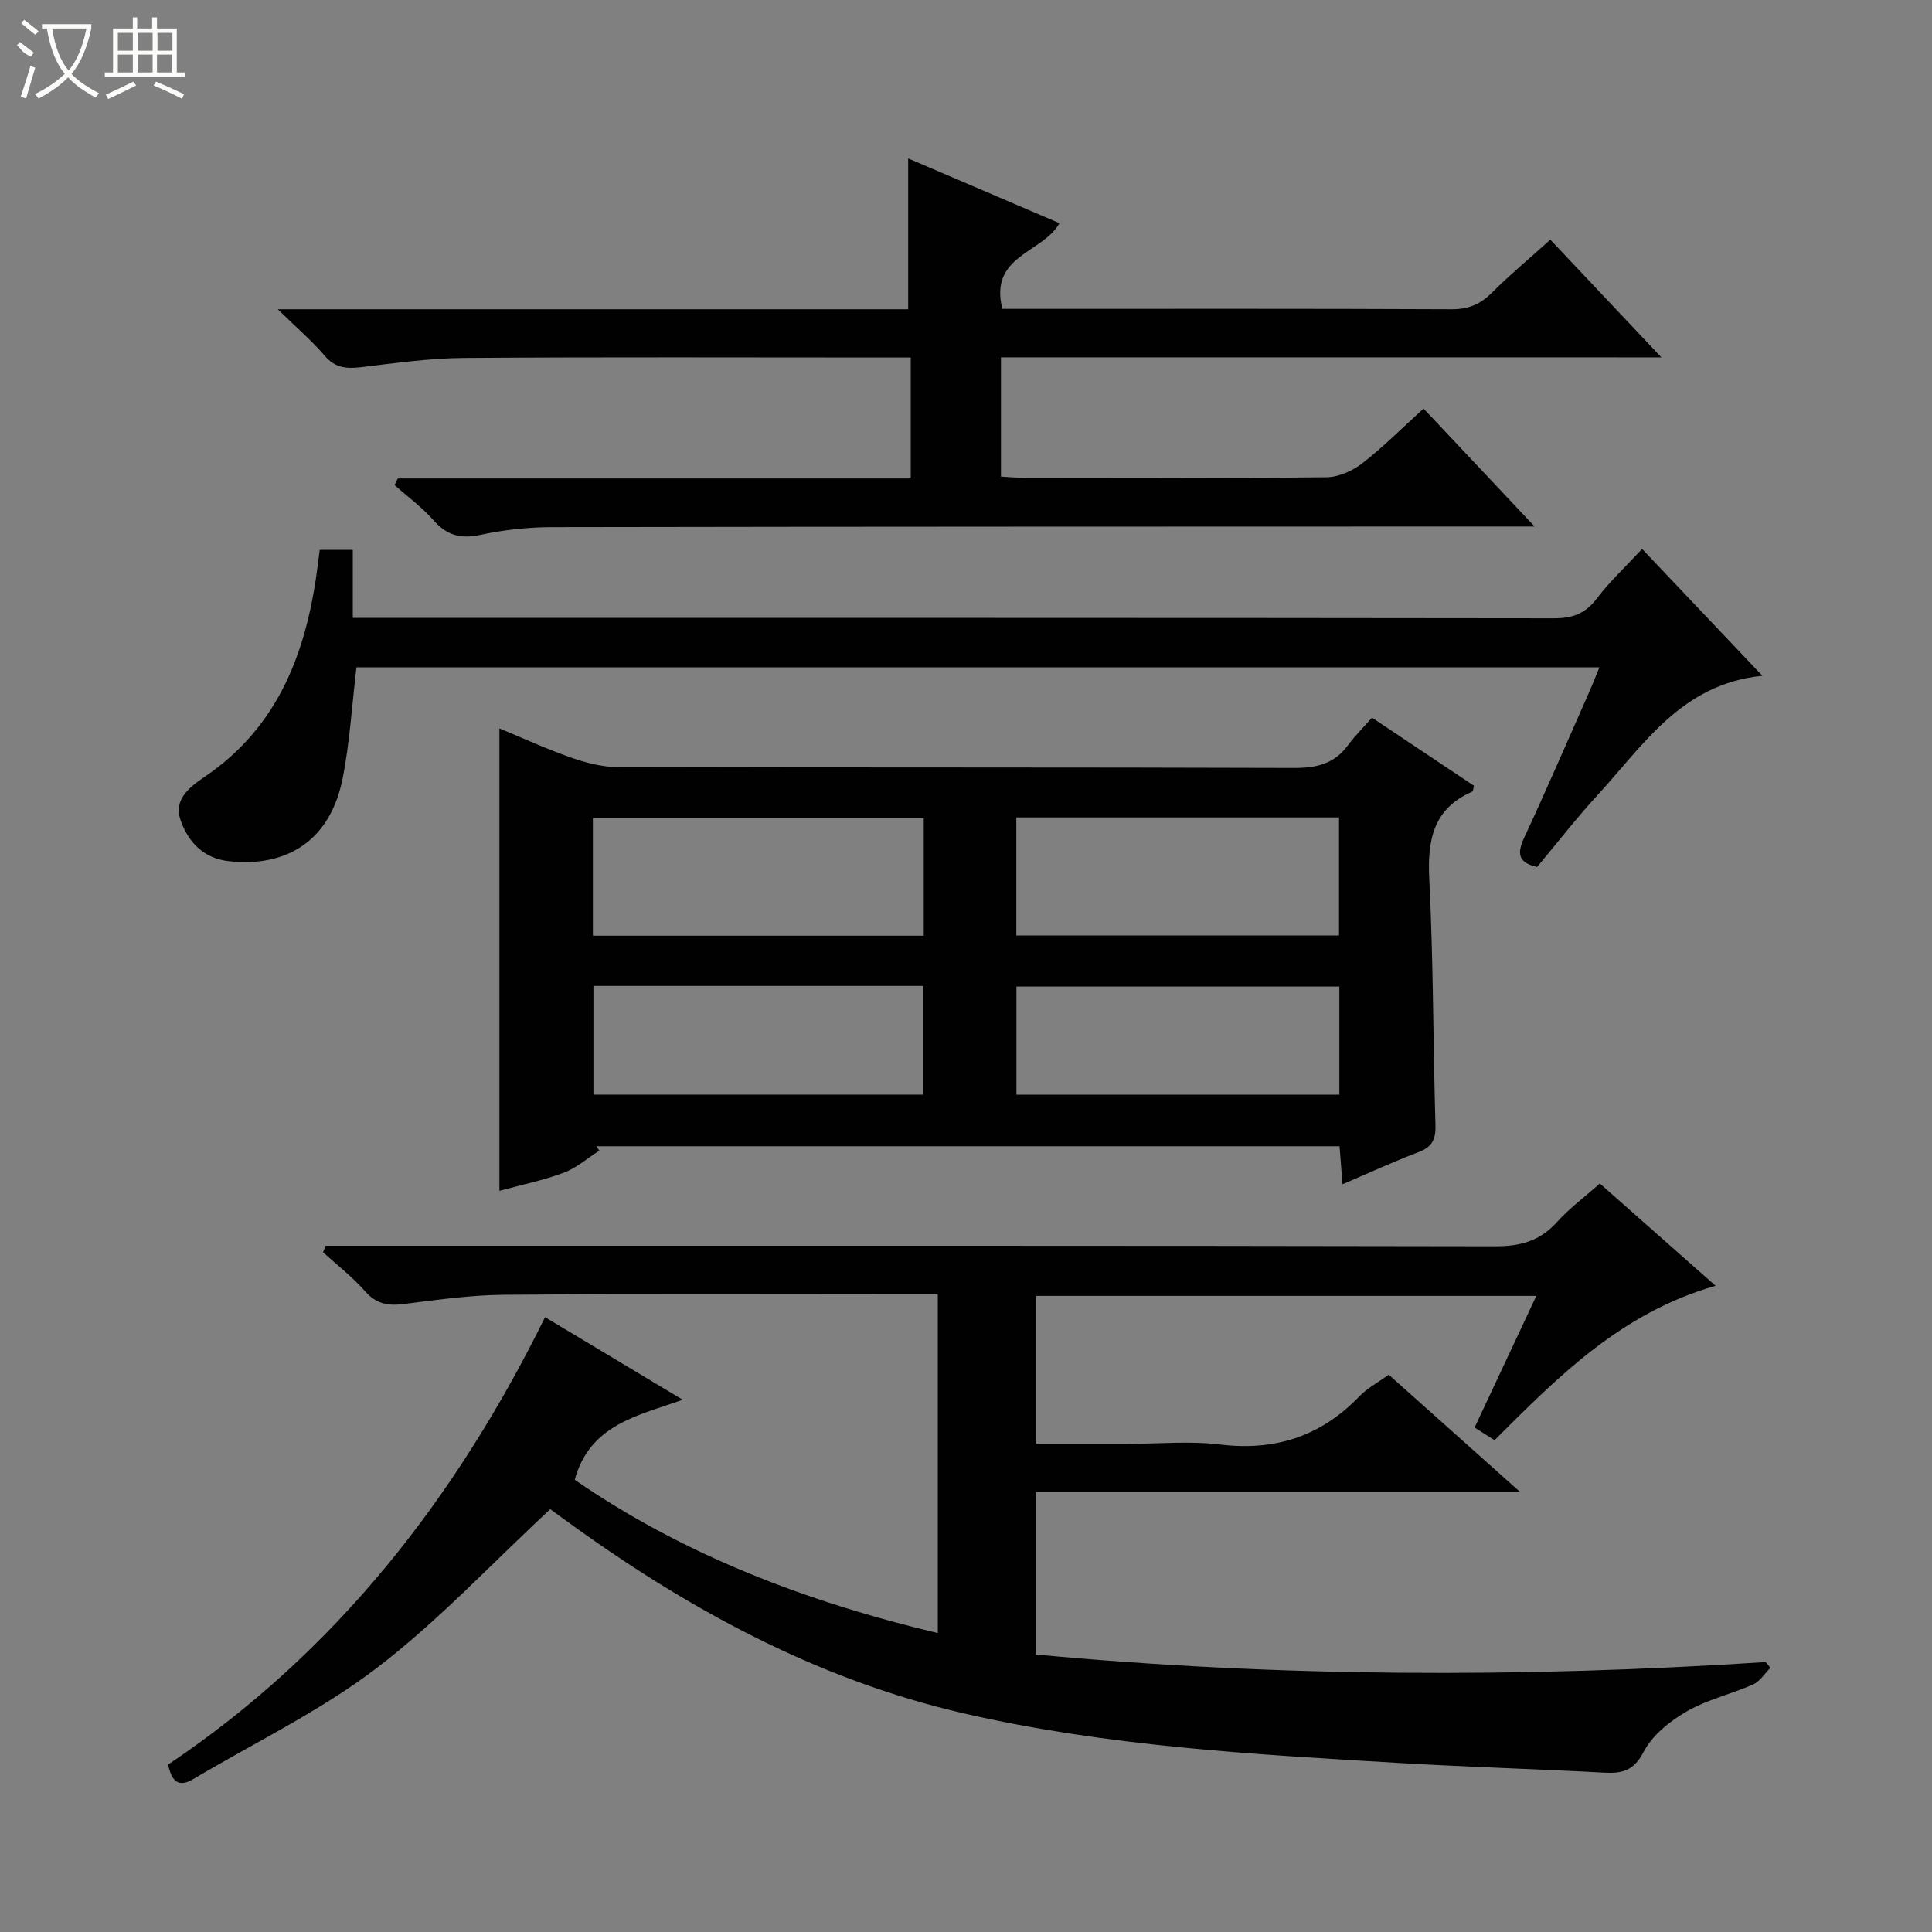 <svg enable-background="new 0 0 400 400" viewBox="0 0 400 400" xmlns="http://www.w3.org/2000/svg"><rect x="0" y="0" width="400" height="400" fill="#808080" stroke="none"/><g fill="#010102"><path d="m355.19 266.21c-19.57 5.62-32.48 18.71-45.76 31.97-1.32-.84-2.64-1.68-4.13-2.62 4.29-9.15 8.43-17.98 12.78-27.26-34.72 0-68.94 0-103.53 0v30.63h19.07c6.33 0 12.74-.62 18.98.14 11.38 1.38 20.83-1.67 28.77-9.9 1.69-1.76 3.96-2.96 6.16-4.55 8.82 7.88 17.5 15.63 27.15 24.24-34.07 0-67.04 0-100.25 0v33.69c50.32 4.71 100.7 4.84 151.15 1.56.32.4.64.8.96 1.2-1.18 1.17-2.15 2.8-3.56 3.43-4.53 2.01-9.52 3.14-13.76 5.59-3.48 2.01-7.12 4.91-8.9 8.34-2.06 3.96-4.43 4.54-8.21 4.34-14.12-.76-28.25-1.17-42.37-2-30.19-1.78-60.47-3.45-90.02-10.23-30.57-7.01-57.66-21.8-82.86-40.19-1.32-.97-2.65-1.92-2.94-2.13-12.23 11.35-23.28 23.26-36.02 32.96-11.69 8.89-25.2 15.38-37.9 22.93-3.18 1.89-4.48.28-5.2-3.01 34.72-23.28 59.53-55.09 78.05-92.63 9.39 5.63 18.45 11.07 28.51 17.1-9.53 3.36-19.24 5.18-22.37 16.56 22.31 15.41 47.72 25.21 75.17 31.74 0-23.45 0-46.47 0-70.13-1.77 0-3.54 0-5.3 0-28.17 0-56.33-.13-84.5.09-6.94.05-13.9 1.06-20.81 1.92-3.21.4-5.64-.01-7.93-2.61-2.61-2.97-5.79-5.43-8.73-8.11.18-.45.35-.9.53-1.35h5.66c78.83 0 157.67-.05 236.5.11 5.22.01 9.26-1.1 12.78-5.02 2.53-2.82 5.65-5.12 8.87-7.98 7.9 7 15.65 13.85 23.96 21.18z"/><path d="m284.05 148.58c7.46 4.98 14.34 9.58 21.12 14.11-.18.65-.17 1.13-.34 1.2-8.17 3.56-9.32 10.09-8.91 18.22.85 16.95.78 33.94 1.28 50.9.09 2.97-.77 4.5-3.56 5.55-5.1 1.93-10.07 4.23-15.69 6.63-.22-2.81-.4-5.18-.61-7.87-51.4 0-102.63 0-153.86 0 .2.3.4.61.6.91-2.45 1.56-4.73 3.59-7.39 4.58-4.29 1.6-8.83 2.52-13.29 3.74 0-32.06 0-63.62 0-95.74 4.98 2.06 9.89 4.32 14.96 6.09 3.05 1.06 6.37 1.91 9.57 1.92 46.65.12 93.3.02 139.94.18 4.69.02 8.37-.84 11.21-4.7 1.47-1.97 3.25-3.75 4.97-5.72zm-161.3 45.15h68.5c0-8.26 0-16.32 0-24.35-23.03 0-45.74 0-68.5 0zm87.67-24.49v24.45h66.81c0-8.3 0-16.34 0-24.45-22.45 0-44.53 0-66.81 0zm-87.56 34.89v22.5h68.29c0-7.67 0-15.03 0-22.5-22.93 0-45.4 0-68.29 0zm154.44.13c-22.59 0-44.66 0-66.86 0v22.39h66.86c0-7.52 0-14.77 0-22.39z"/><path d="m207.24 73.98v24.7c1.74.09 3.34.25 4.95.25 20.83.02 41.66.11 62.49-.12 2.5-.03 5.37-1.33 7.4-2.91 4.32-3.36 8.21-7.28 12.65-11.31 7.45 7.91 14.79 15.7 23 24.42-3.11 0-5.04 0-6.96 0-65.49.02-130.99.01-196.48.13-4.96.01-9.99.56-14.84 1.6-4.06.87-6.9.14-9.65-2.98-2.39-2.72-5.38-4.9-8.11-7.33.22-.46.45-.91.67-1.37h106.2c0-8.6 0-16.52 0-25.04-1.96 0-3.74 0-5.51 0-29 0-58-.12-86.99.09-7.11.05-14.23 1.07-21.32 1.91-3.02.36-5.36.16-7.52-2.37-2.65-3.1-5.79-5.78-9.71-9.62h130.52c0-10.56 0-20.6 0-31.23 10.23 4.38 20.78 8.9 31.32 13.41-3.44 6.21-14.64 6.62-11.82 17.74h4.98c29.33 0 58.66-.06 87.99.08 3.46.02 5.93-.99 8.33-3.38 3.75-3.74 7.83-7.14 12.15-11.03 7.49 7.93 14.84 15.73 22.99 24.37-46.25-.01-91.29-.01-136.73-.01z"/><path d="m66.19 113.85h6.85v14.08h6.33c80.79 0 161.58-.03 242.37.08 3.85.01 6.49-.97 8.86-4.09 2.69-3.55 5.99-6.62 9.38-10.27 8.19 8.63 16.27 17.15 24.91 26.27-16.71 1.64-24.59 14.31-34.12 24.68-4.37 4.76-8.34 9.89-12.53 14.9-3.92-.89-4.21-2.76-2.67-6.07 4.69-10.09 9.1-20.31 13.6-30.48.65-1.47 1.23-2.98 1.97-4.79-86.13 0-171.71 0-257.34 0-.93 7.76-1.37 15.53-2.88 23.09-2.49 12.45-11.18 18.41-23.54 17.05-5.35-.59-8.49-4.08-10.03-8.59-1.41-4.12 1.8-6.7 4.95-8.83 15.68-10.59 21.34-26.5 23.54-44.26.09-.8.2-1.6.35-2.77z"/></g><path d="m6.4 11.7c-2-.8-1.9-1.6-2.9-2.3l.6-.7c.9.7 1.9 1.4 2.9 2.2zm-2.1 8.3c.7-2.1 1.4-4.2 2-6.4.2.1.6.3 1 .4-.7 2.3-1.3 4.4-1.9 6.4zm3-12.8c-1.1-.9-2.1-1.7-2.9-2.4l.6-.7c1 .8 2 1.5 3 2.4zm1.4-1.3v-.9h10.2v.9c-.9 4.2-2.3 7.3-4.1 9.4 1.3 1.4 3.2 2.7 5.7 4-.2.2-.4.5-.7.9-2.5-1.4-4.4-2.7-5.7-4.2-1.4 1.5-3.5 3-6.1 4.4 0 0 0 0-.1-.1-.3-.4-.5-.7-.7-.8 2.7-1.3 4.7-2.8 6.2-4.2-1.8-2.2-3-5.3-3.7-9.4zm9.2 0h-7.1c.6 3.8 1.7 6.7 3.4 8.7 1.7-2 2.9-4.8 3.7-8.7z" fill="#fbfcfa"/><path d="m31.6 3.6h.9v2.3h4.1v9.1h1.7v.9h-16.6v-.9h1.7v-9.1h4.1v-2.3h.9v2.3h3.1v-2.3zm-4 13.3.6.8c-1.9.9-3.8 1.9-5.8 2.8-.2-.3-.3-.6-.5-.9 2-.9 3.9-1.8 5.7-2.7zm-3.2-10.1v3.7h3.1v-3.7zm0 4.5v3.7h3.1v-3.7zm4.1-4.5v3.7h3.1v-3.7zm0 4.5v3.7h3.1v-3.7zm9.1 9.1c-2.1-1.1-4.1-2-5.8-2.7l.5-.8c2.2.9 4.1 1.8 5.8 2.6l-.4.9zm-1.9-13.6h-3.1v3.7h3.1zm-3.2 4.5v3.7h3.1v-3.7z" fill="#fbfcfa"/></svg>
